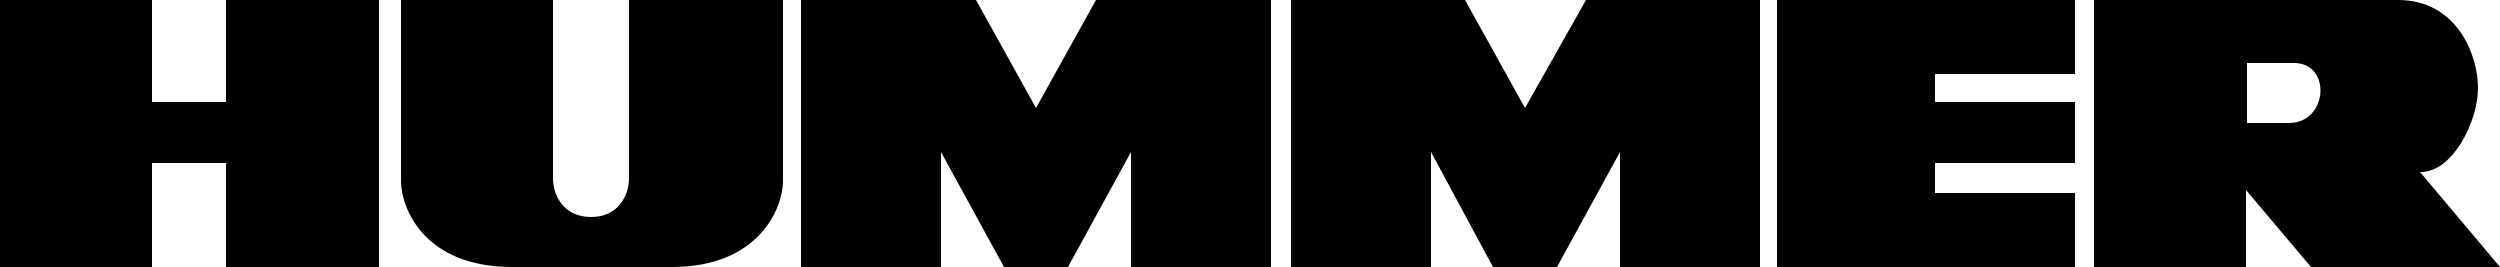 <?xml version="1.0" encoding="utf-8"?>
<!-- Generator: Adobe Illustrator 19.2.1, SVG Export Plug-In . SVG Version: 6.00 Build 0)  -->
<svg version="1.1" id="Laag_1" xmlns="http://www.w3.org/2000/svg" xmlns:xlink="http://www.w3.org/1999/xlink" x="0px" y="0px"
	 viewBox="0 0 250 26.7" style="enable-background:new 0 0 250 26.7;" xml:space="preserve">
<style type="text/css">
	.st0{fill-rule:evenodd;clip-rule:evenodd;}
</style>
<polygon class="st0" points="22.6,10.2 15.2,10.2 15.2,0 0,0 0,26.7 15.2,26.7 15.2,16.3 22.6,16.3 22.6,26.7 37.9,26.7 37.9,0 
	22.6,0 22.6,10.2 "/>
<path class="st0" d="M62.9,17.8c0,1.8-1.1,3.9-3.8,3.9c-2.7,0-3.8-2.1-3.8-3.9V0H40.1v18.1c0,2.7,2.3,8.6,11.1,8.6h16
	c8.7,0,11.1-5.9,11.1-8.6V0H62.9V17.8L62.9,17.8z"/>
<polygon class="st0" points="103.6,10.8 97.6,0 80.1,0 80.1,26.7 94.1,26.7 94.1,15.2 100.4,26.7 106.8,26.7 113.1,15.2 113.1,26.7 
	127.1,26.7 127.1,0 109.6,0 103.6,10.8 "/>
<polygon class="st0" points="152.5,10.8 146.5,0 129.1,0 129.1,26.7 143.1,26.7 143.1,15.2 149.3,26.7 155.7,26.7 162,15.2 
	162,26.7 176,26.7 176,0 158.6,0 152.5,10.8 "/>
<polygon class="st0" points="177.7,26.7 207.5,26.7 207.5,19.3 193.5,19.3 193.5,16.3 207.5,16.3 207.5,10.2 193.5,10.2 193.5,7.4 
	207.5,7.4 207.5,0 177.7,0 177.7,26.7 "/>
<path class="st0" d="M247.8,8.8c0-3.3-2.1-8.8-8-8.8h-30.4v26.7h15.2v-7.7l6.5,7.7H250l-8-9.5C245.2,17.3,247.8,12.2,247.8,8.8
	L247.8,8.8z M228.9,12.3h-4.2v-6h4.7C233.2,6.3,232.8,12.3,228.9,12.3L228.9,12.3z"/>
<path class="st0" d="M217.4,3.2c-0.9,0-1.7,0.7-1.7,1.7c0,1,0.8,1.7,1.7,1.7c0.9,0,1.7-0.7,1.7-1.7C219.1,3.9,218.3,3.2,217.4,3.2
	L217.4,3.2z M217.4,6.2c-0.8,0-1.4-0.6-1.4-1.4c0-0.8,0.6-1.4,1.4-1.4c0.8,0,1.3,0.6,1.3,1.4C218.7,5.6,218.2,6.2,217.4,6.2
	L217.4,6.2z"/>
<path class="st0" d="M218.2,4.4c0-0.4-0.2-0.5-0.7-0.5h-0.7v1.9h0.3V5h0.3l0.5,0.8h0.3L217.7,5C218,4.9,218.2,4.8,218.2,4.4
	L218.2,4.4z M217.1,4.7V4.1h0.4c0.2,0,0.4,0,0.4,0.3c0,0.3-0.2,0.3-0.5,0.3H217.1L217.1,4.7z"/>
</svg>

